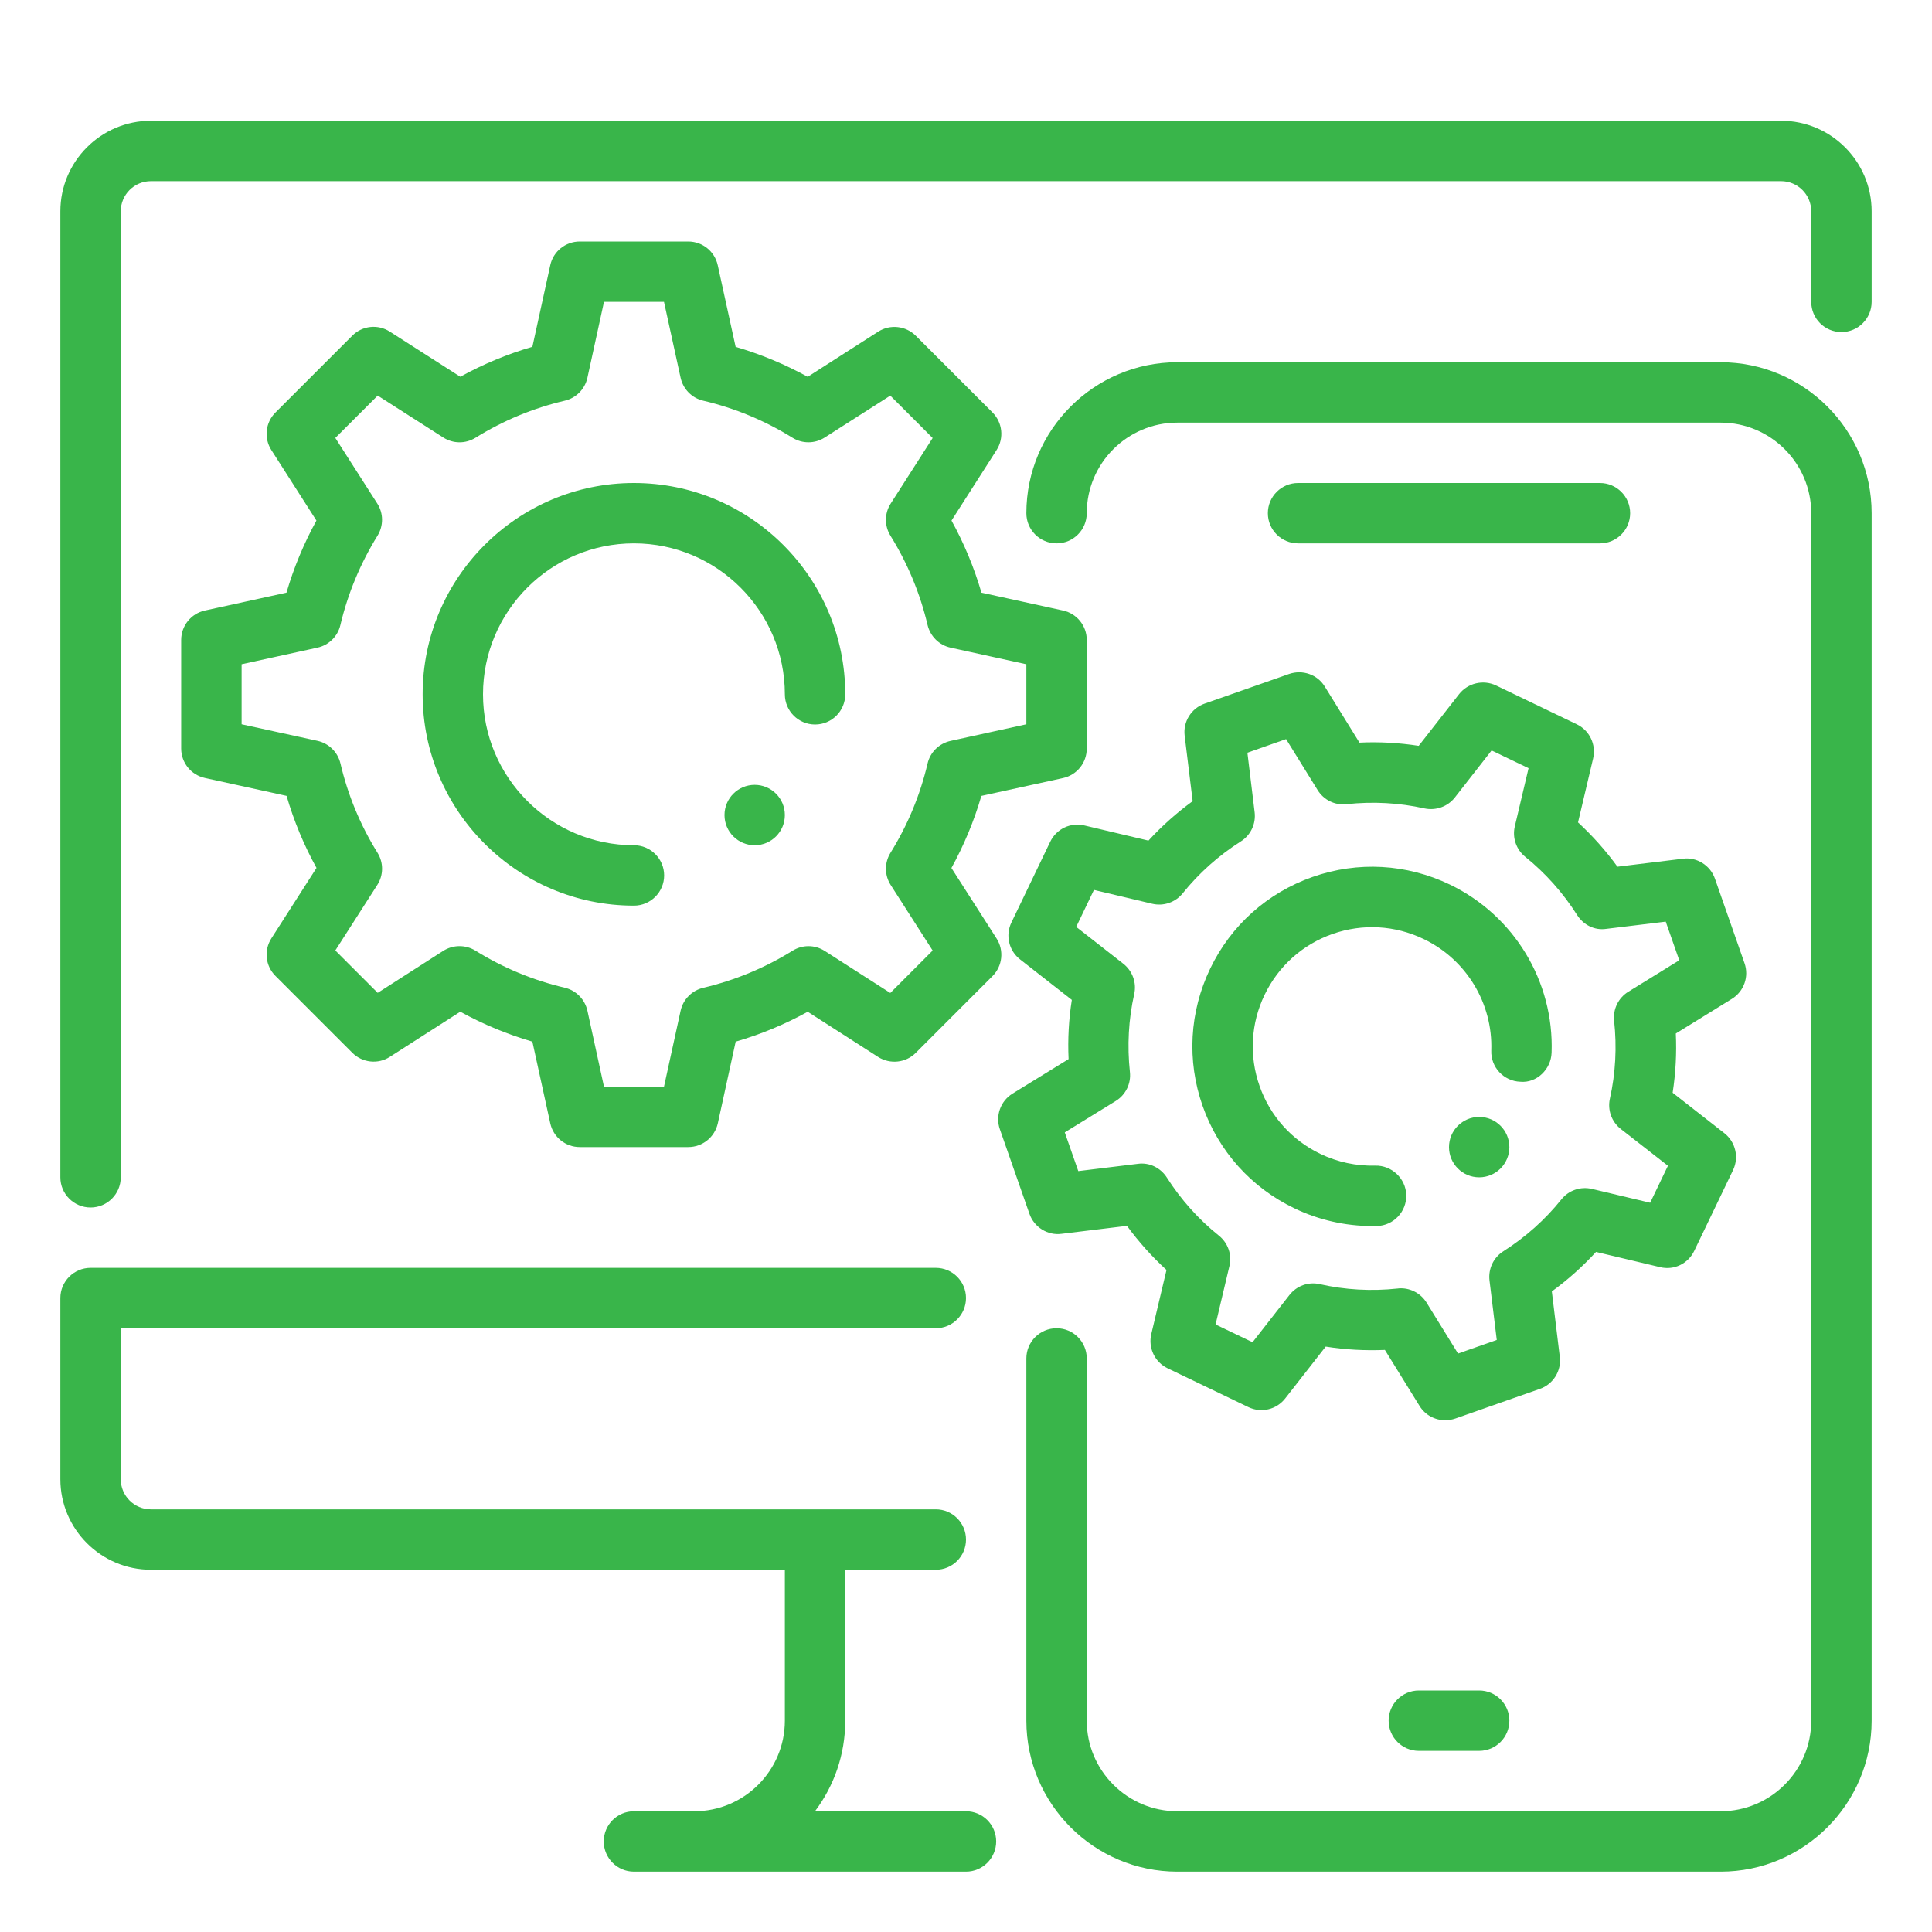 <?xml version="1.0" encoding="UTF-8"?>
<svg xmlns="http://www.w3.org/2000/svg" width="50" height="50" viewBox="0 0 50 50" fill="none">
  <path d="M2.344 31.25C1.913 31.25 1.562 30.9 1.562 30.469V5.469C1.562 4.177 2.614 3.125 3.906 3.125H46.094C47.386 3.125 48.438 4.177 48.438 5.469V7.812C48.438 8.244 48.087 8.594 47.656 8.594C47.225 8.594 46.875 8.244 46.875 7.812V5.469C46.875 5.037 46.525 4.688 46.094 4.688H3.906C3.475 4.688 3.125 5.037 3.125 5.469V30.469C3.125 30.9 2.775 31.25 2.344 31.25Z" fill="#39B54A"></path>
  <path d="M25 48.438H16.406C15.975 48.438 15.625 48.087 15.625 47.656C15.625 47.225 15.975 46.875 16.406 46.875H17.969C19.261 46.875 20.312 45.823 20.312 44.531V40.625C20.312 40.194 20.663 39.844 21.094 39.844C21.525 39.844 21.875 40.194 21.875 40.625V44.531C21.875 45.411 21.583 46.222 21.092 46.875H25C25.431 46.875 25.781 47.225 25.781 47.656C25.781 48.087 25.431 48.438 25 48.438Z" fill="#39B54A"></path>
  <path d="M24.219 40.625H3.906C2.614 40.625 1.562 39.573 1.562 38.281V33.594C1.562 33.163 1.913 32.812 2.344 32.812H24.219C24.65 32.812 25 33.163 25 33.594C25 34.025 24.65 34.375 24.219 34.375H3.125V38.281C3.125 38.712 3.475 39.062 3.906 39.062H24.219C24.65 39.062 25 39.413 25 39.844C25 40.275 24.65 40.625 24.219 40.625Z" fill="#39B54A"></path>
  <path d="M33.594 14.062H41.406C41.837 14.062 42.188 13.713 42.188 13.281C42.188 12.85 41.837 12.5 41.406 12.5H33.594C33.163 12.5 32.812 12.85 32.812 13.281C32.812 13.713 33.163 14.062 33.594 14.062Z" fill="#39B54A"></path>
  <path d="M36.719 45.312H38.281C38.712 45.312 39.062 44.962 39.062 44.531C39.062 44.1 38.712 43.75 38.281 43.75H36.719C36.288 43.75 35.938 44.1 35.938 44.531C35.938 44.962 36.288 45.312 36.719 45.312Z" fill="#39B54A"></path>
  <path d="M44.531 48.438H30.469C28.316 48.438 26.562 46.684 26.562 44.531V35.156C26.562 34.725 26.913 34.375 27.344 34.375C27.775 34.375 28.125 34.725 28.125 35.156V44.531C28.125 45.823 29.177 46.875 30.469 46.875H44.531C45.823 46.875 46.875 45.823 46.875 44.531V13.281C46.875 11.989 45.823 10.938 44.531 10.938H30.469C29.177 10.938 28.125 11.989 28.125 13.281C28.125 13.713 27.775 14.062 27.344 14.062C26.913 14.062 26.562 13.713 26.562 13.281C26.562 11.128 28.316 9.375 30.469 9.375H44.531C46.684 9.375 48.438 11.128 48.438 13.281V44.531C48.438 46.684 46.684 48.438 44.531 48.438Z" fill="#39B54A"></path>
  <path d="M17.812 29.686H15.003C14.636 29.686 14.319 29.43 14.241 29.072L13.778 26.958C13.13 26.769 12.505 26.509 11.912 26.183L10.091 27.35C9.784 27.55 9.378 27.506 9.117 27.245L7.131 25.259C6.869 25 6.825 24.595 7.023 24.286L8.191 22.462C7.864 21.869 7.605 21.244 7.416 20.597L5.303 20.134C4.945 20.056 4.689 19.739 4.689 19.372V16.562C4.689 16.195 4.945 15.878 5.303 15.8L7.414 15.338C7.603 14.691 7.863 14.066 8.189 13.472L7.023 11.648C6.825 11.339 6.869 10.934 7.13 10.675L9.116 8.689C9.375 8.427 9.781 8.384 10.089 8.583L11.912 9.75C12.506 9.423 13.131 9.164 13.778 8.975L14.241 6.862C14.319 6.506 14.636 6.25 15.003 6.25H17.812C18.18 6.25 18.497 6.506 18.575 6.864L19.038 8.977C19.684 9.166 20.308 9.425 20.903 9.752L22.727 8.584C23.034 8.387 23.441 8.43 23.7 8.689L25.686 10.675C25.945 10.934 25.989 11.339 25.791 11.648L24.625 13.472C24.952 14.066 25.211 14.691 25.4 15.338L27.511 15.8C27.869 15.878 28.125 16.195 28.125 16.562V19.373C28.125 19.741 27.869 20.058 27.511 20.136L25.398 20.598C25.209 21.245 24.95 21.869 24.623 22.464L25.791 24.288C25.989 24.597 25.945 25.002 25.686 25.261L23.7 27.248C23.441 27.508 23.034 27.55 22.725 27.353L20.903 26.184C20.312 26.511 19.688 26.769 19.039 26.958L18.577 29.072C18.497 29.43 18.18 29.686 17.812 29.686ZM15.631 28.123H17.184L17.614 26.158C17.678 25.864 17.906 25.633 18.2 25.564C19.017 25.372 19.795 25.05 20.511 24.605C20.767 24.445 21.091 24.447 21.345 24.611L23.041 25.698L24.137 24.6L23.052 22.905C22.889 22.652 22.887 22.328 23.045 22.072C23.492 21.353 23.814 20.575 24.005 19.761C24.073 19.467 24.303 19.241 24.599 19.175L26.562 18.744V17.191L24.6 16.761C24.306 16.697 24.077 16.469 24.006 16.177C23.814 15.361 23.491 14.583 23.045 13.864C22.886 13.608 22.889 13.284 23.052 13.031L24.137 11.336L23.041 10.239L21.344 11.323C21.089 11.486 20.766 11.488 20.511 11.33C19.792 10.883 19.014 10.561 18.2 10.37C17.906 10.302 17.68 10.072 17.614 9.777L17.184 7.812H15.631L15.202 9.777C15.137 10.07 14.909 10.302 14.616 10.37C13.802 10.561 13.024 10.883 12.305 11.33C12.047 11.489 11.725 11.486 11.472 11.323L9.775 10.238L8.678 11.334L9.764 13.031C9.927 13.284 9.928 13.608 9.77 13.864C9.325 14.583 9.002 15.361 8.809 16.177C8.741 16.469 8.509 16.697 8.216 16.761L6.253 17.191V18.744L8.217 19.173C8.511 19.238 8.742 19.466 8.811 19.759C9.002 20.573 9.323 21.352 9.77 22.07C9.93 22.327 9.927 22.65 9.764 22.903L8.678 24.598L9.775 25.695L11.47 24.609C11.725 24.447 12.049 24.445 12.305 24.603C13.02 25.048 13.797 25.37 14.616 25.562C14.909 25.631 15.136 25.863 15.202 26.156L15.631 28.123ZM16.406 23.438C13.391 23.438 10.938 20.984 10.938 17.969C10.938 14.953 13.391 12.5 16.406 12.5C19.422 12.5 21.875 14.953 21.875 17.969C21.875 18.4 21.525 18.75 21.094 18.75C20.663 18.75 20.312 18.4 20.312 17.969C20.312 15.816 18.559 14.062 16.406 14.062C14.253 14.062 12.5 15.816 12.5 17.969C12.5 20.122 14.253 21.875 16.406 21.875C16.837 21.875 17.188 22.225 17.188 22.656C17.188 23.087 16.837 23.438 16.406 23.438Z" fill="#39B54A"></path>
  <path d="M37.402 36.756C37.138 36.756 36.883 36.622 36.738 36.386L35.841 34.936C35.327 34.958 34.816 34.93 34.309 34.85L33.261 36.192C33.034 36.483 32.639 36.575 32.308 36.416L30.217 35.411C29.886 35.252 29.711 34.884 29.795 34.527L30.189 32.867C29.813 32.522 29.47 32.141 29.166 31.725L27.474 31.931C27.117 31.98 26.763 31.762 26.642 31.414L25.877 29.227C25.755 28.88 25.891 28.497 26.203 28.303L27.655 27.409C27.631 26.894 27.659 26.381 27.739 25.877L26.398 24.828C26.108 24.602 26.016 24.205 26.175 23.875L27.18 21.784C27.339 21.453 27.703 21.278 28.064 21.363L29.722 21.755C30.067 21.378 30.45 21.038 30.866 20.734L30.659 19.041C30.614 18.677 30.83 18.33 31.177 18.209L33.363 17.442C33.711 17.323 34.094 17.456 34.286 17.769L35.183 19.219C35.695 19.194 36.211 19.224 36.716 19.302L37.763 17.962C37.991 17.674 38.388 17.584 38.716 17.739L40.806 18.744C41.138 18.903 41.313 19.27 41.23 19.628L40.839 21.284C41.214 21.63 41.556 22.012 41.859 22.43L43.552 22.224C43.911 22.175 44.263 22.394 44.383 22.741L45.148 24.927C45.27 25.273 45.134 25.658 44.822 25.85L43.37 26.747C43.394 27.261 43.366 27.773 43.288 28.28L44.628 29.328C44.917 29.555 45.009 29.952 44.852 30.281L43.847 32.372C43.689 32.703 43.324 32.883 42.963 32.794L41.305 32.4C40.959 32.777 40.578 33.119 40.161 33.422L40.367 35.114C40.413 35.478 40.197 35.825 39.85 35.945L37.664 36.712C37.575 36.742 37.488 36.756 37.402 36.756ZM36.255 33.341C36.523 33.341 36.775 33.48 36.919 33.711L37.734 35.03L38.736 34.678L38.548 33.138C38.513 32.839 38.65 32.545 38.905 32.384C39.483 32.016 39.989 31.564 40.408 31.041C40.597 30.805 40.903 30.7 41.199 30.769L42.706 31.127L43.166 30.17L41.945 29.217C41.708 29.031 41.599 28.727 41.664 28.433C41.811 27.775 41.847 27.097 41.773 26.416C41.741 26.117 41.883 25.825 42.139 25.667L43.459 24.852L43.109 23.852L41.57 24.039C41.269 24.084 40.98 23.939 40.817 23.683C40.449 23.103 39.997 22.597 39.474 22.175C39.239 21.986 39.134 21.68 39.203 21.387L39.559 19.881L38.602 19.422L37.65 20.641C37.464 20.878 37.158 20.984 36.866 20.922C36.208 20.775 35.53 20.739 34.849 20.812C34.547 20.847 34.258 20.703 34.1 20.447L33.284 19.128L32.283 19.48L32.47 21.022C32.506 21.32 32.369 21.614 32.114 21.775C31.536 22.142 31.03 22.595 30.608 23.119C30.419 23.353 30.113 23.459 29.819 23.389L28.311 23.031L27.852 23.988L29.072 24.942C29.309 25.128 29.42 25.434 29.353 25.728C29.206 26.384 29.169 27.062 29.242 27.744C29.275 28.042 29.133 28.334 28.877 28.492L27.556 29.306L27.906 30.308L29.445 30.12C29.745 30.077 30.036 30.222 30.198 30.475C30.567 31.052 31.02 31.558 31.545 31.978C31.781 32.167 31.888 32.474 31.817 32.767L31.459 34.278L32.416 34.737L33.37 33.516C33.556 33.278 33.859 33.166 34.156 33.234C34.816 33.383 35.495 33.42 36.17 33.347C36.199 33.342 36.228 33.341 36.255 33.341ZM35.509 31.73C34.817 31.73 34.123 31.572 33.497 31.27C32.378 30.733 31.536 29.792 31.123 28.62C30.711 27.448 30.783 26.186 31.32 25.067C31.858 23.948 32.8 23.106 33.97 22.695C35.142 22.284 36.403 22.355 37.522 22.892C39.186 23.694 40.22 25.4 40.155 27.242C40.141 27.674 39.769 28.034 39.347 27.995C38.916 27.981 38.578 27.619 38.594 27.188C38.636 25.966 37.95 24.833 36.844 24.302C36.102 23.945 35.266 23.898 34.488 24.17C33.709 24.444 33.086 25.002 32.728 25.745C32.37 26.489 32.324 27.327 32.597 28.103C32.869 28.881 33.428 29.505 34.172 29.863C34.622 30.078 35.099 30.178 35.591 30.167C36.014 30.155 36.381 30.495 36.394 30.927C36.405 31.358 36.066 31.717 35.634 31.73C35.594 31.728 35.552 31.73 35.509 31.73Z" fill="#39B54A"></path>
  <path d="M38.281 30.469C38.713 30.469 39.062 30.119 39.062 29.688C39.062 29.256 38.713 28.906 38.281 28.906C37.85 28.906 37.5 29.256 37.5 29.688C37.5 30.119 37.85 30.469 38.281 30.469Z" fill="#39B54A"></path>
  <path d="M19.531 21.875C19.963 21.875 20.312 21.525 20.312 21.094C20.312 20.662 19.963 20.312 19.531 20.312C19.1 20.312 18.75 20.662 18.75 21.094C18.75 21.525 19.1 21.875 19.531 21.875Z" fill="#39B54A"></path>
</svg>
